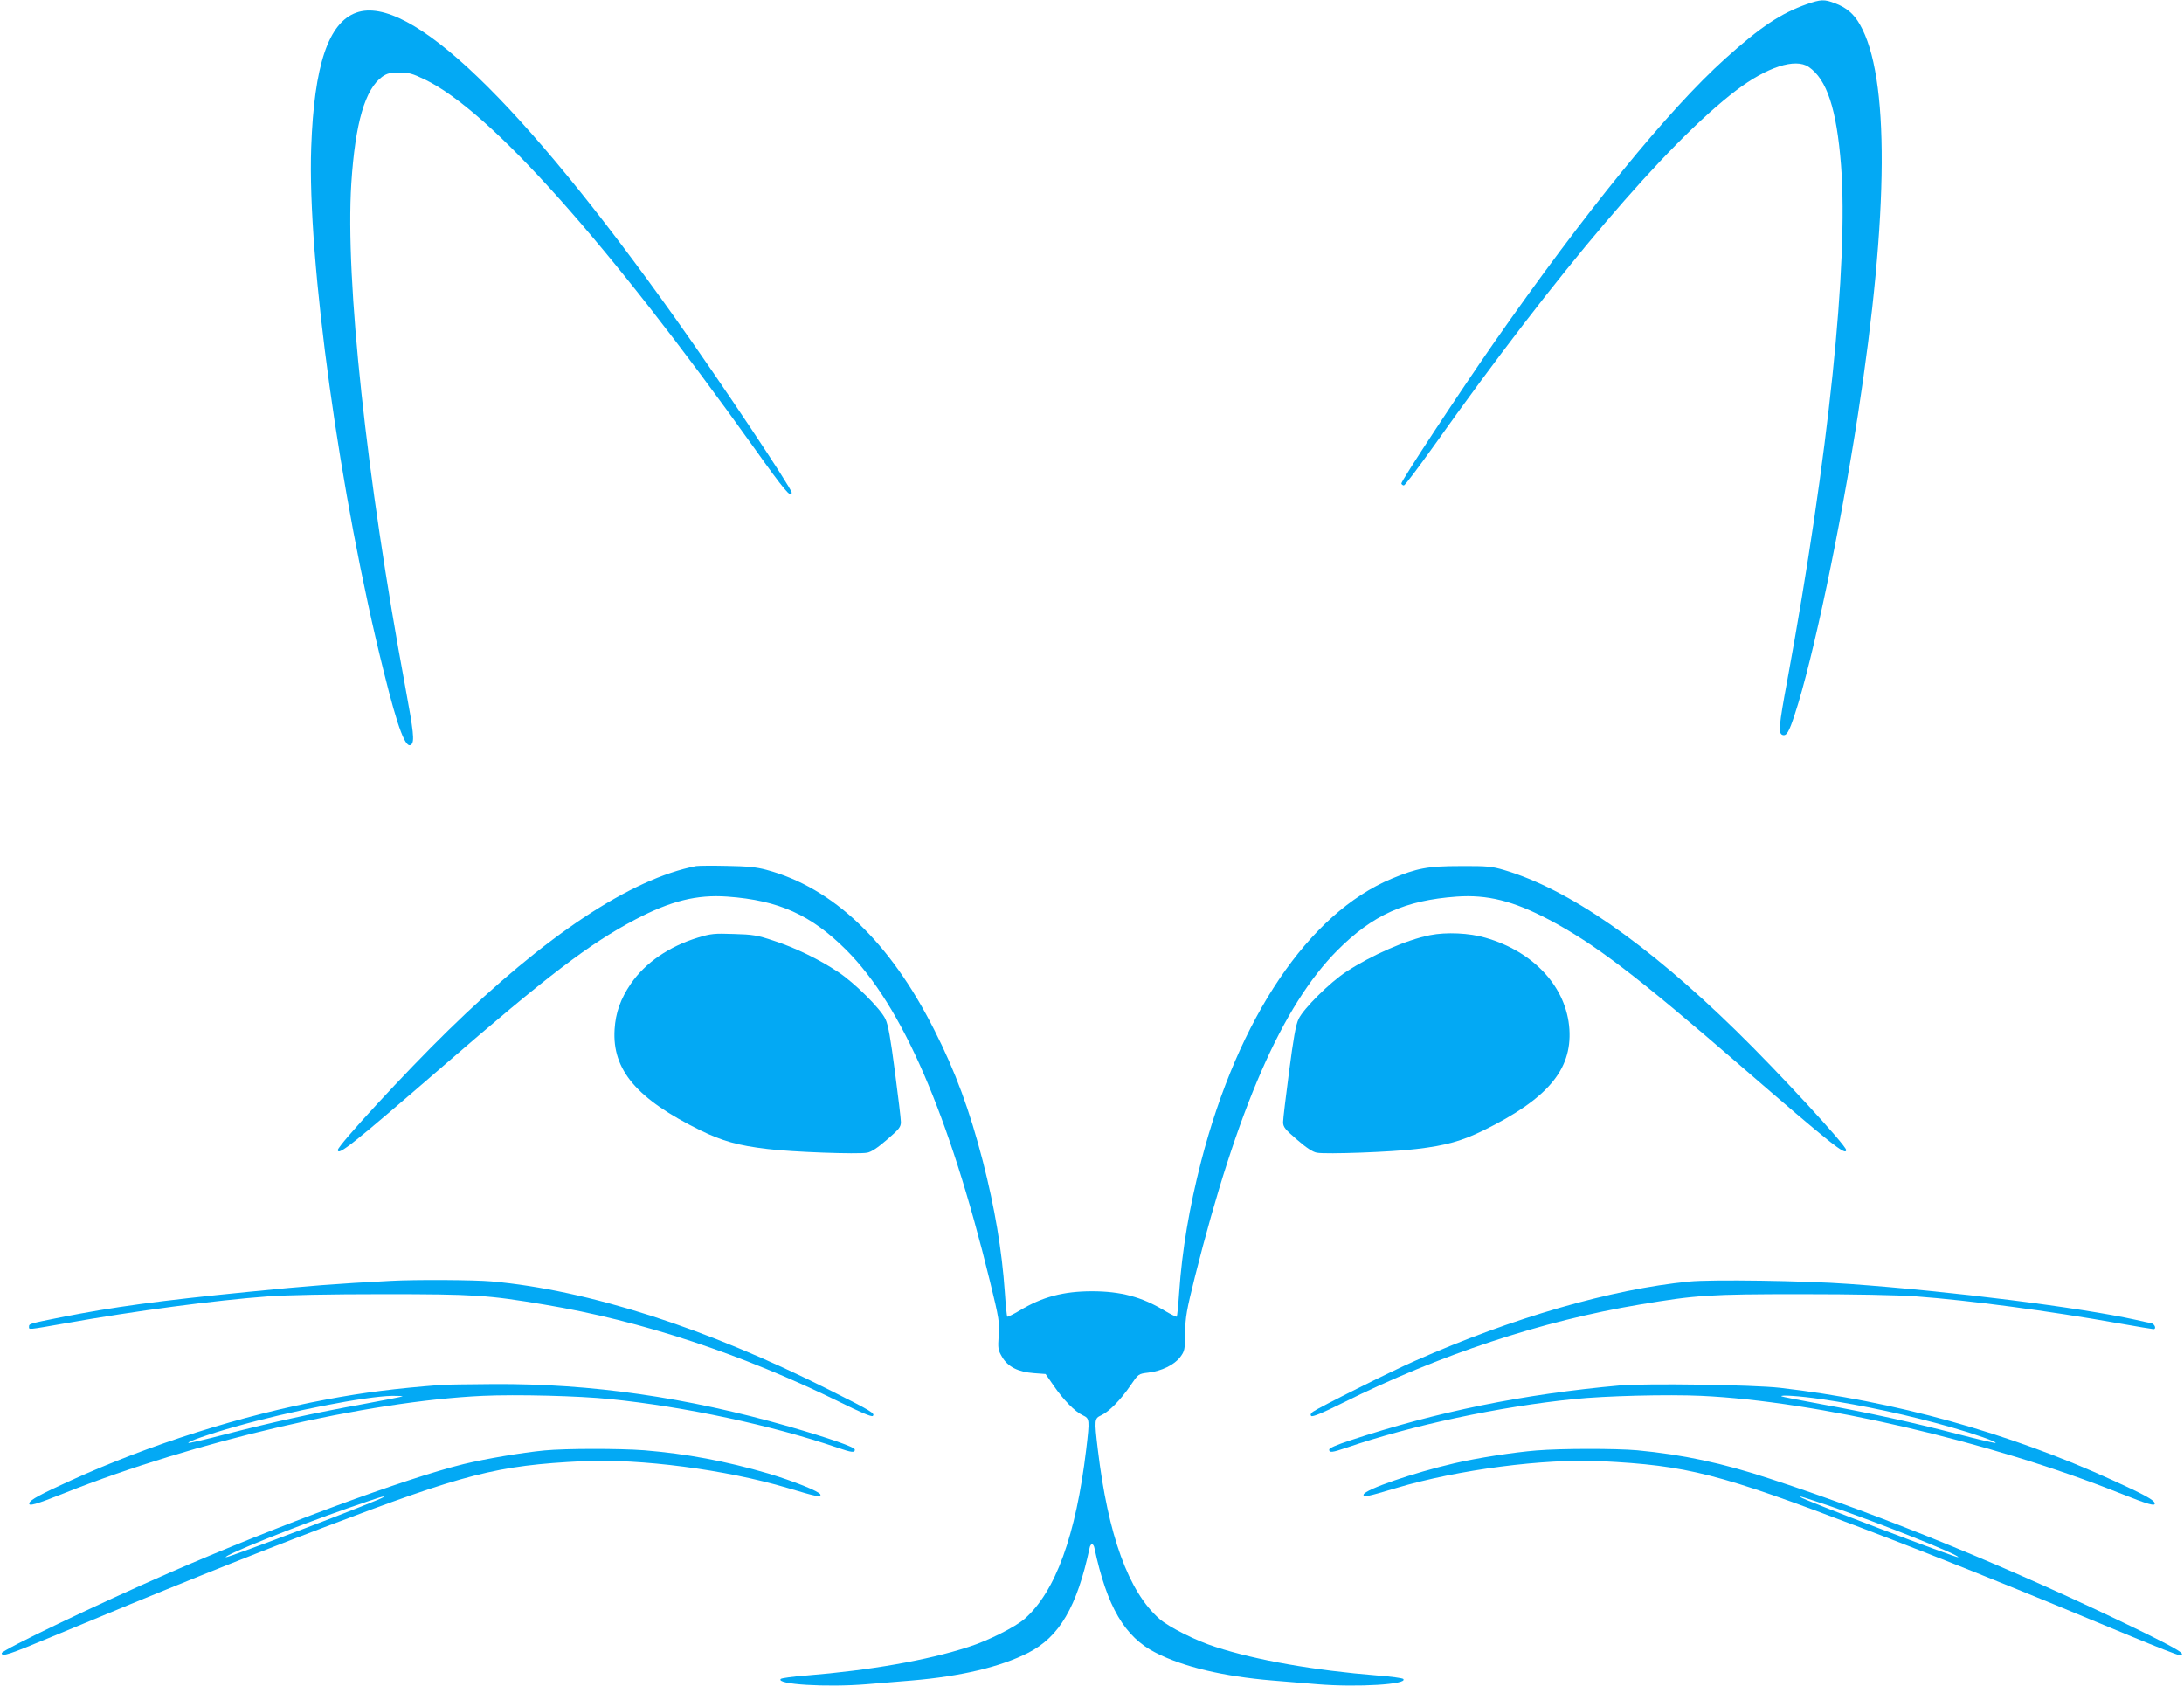 <?xml version="1.0" standalone="no"?>
<!DOCTYPE svg PUBLIC "-//W3C//DTD SVG 20010904//EN"
 "http://www.w3.org/TR/2001/REC-SVG-20010904/DTD/svg10.dtd">
<svg version="1.0" xmlns="http://www.w3.org/2000/svg"
 width="1280pt" height="988pt" viewBox="0 0 1280 988"
 preserveAspectRatio="xMidYMid meet">
<g transform="translate(0,988) scale(0.1,-0.1)"
fill="#03a9f4" stroke="none">
<path d="M10588 9855 c-150 -53 -270 -132 -477 -319 -332 -298 -825 -904
-1356 -1666 -203 -292 -546 -813 -542 -824 2 -6 9 -11 15 -11 6 0 86 106 178
235 720 1015 1363 1771 1769 2080 180 137 347 191 425 138 107 -73 164 -246
190 -577 44 -576 -73 -1701 -315 -3019 -50 -268 -53 -309 -29 -319 24 -9 39
16 73 121 105 316 267 1088 370 1756 182 1182 186 1984 11 2287 -35 62 -79 99
-146 124 -62 24 -83 23 -166 -6z"/>
<path d="M2089 9806 c-164 -58 -248 -308 -265 -789 -24 -658 168 -2046 426
-3077 83 -334 129 -454 161 -423 19 19 13 74 -35 333 -229 1233 -353 2389
-317 2955 23 355 81 554 182 626 28 19 46 24 99 24 56 0 77 -6 150 -41 383
-184 1069 -953 1932 -2162 175 -246 218 -297 218 -259 0 24 -414 645 -679
1017 -910 1280 -1564 1906 -1872 1796z"/>
<path d="M4080 4804 c-383 -74 -883 -406 -1454 -964 -251 -245 -646 -674 -646
-700 0 -36 83 30 615 490 614 532 860 719 1127 860 209 110 362 148 542 135
301 -22 490 -107 697 -314 327 -328 600 -957 840 -1937 55 -225 58 -245 52
-321 -5 -76 -4 -85 20 -126 34 -58 94 -88 187 -95 l68 -5 47 -68 c57 -83 124
-152 171 -174 40 -19 41 -23 20 -200 -60 -503 -180 -834 -361 -993 -55 -48
-215 -129 -330 -165 -240 -78 -578 -137 -950 -167 -77 -6 -144 -15 -149 -20
-32 -32 269 -50 502 -31 81 7 201 17 267 22 285 24 518 79 681 162 183 93 286
269 360 615 2 12 9 22 14 22 5 0 12 -10 14 -22 74 -346 177 -522 360 -615 163
-83 396 -138 681 -162 66 -5 186 -15 267 -22 233 -19 534 -1 502 31 -5 5 -72
14 -149 20 -372 30 -710 89 -950 167 -115 36 -275 117 -330 165 -181 159 -301
490 -361 993 -21 177 -20 181 20 200 47 22 114 91 171 174 47 69 47 69 104 76
78 9 152 45 187 90 27 36 29 44 30 144 1 93 9 134 57 327 248 986 512 1590
836 1915 207 207 396 292 697 314 180 13 333 -25 542 -135 267 -141 513 -328
1127 -860 532 -460 615 -526 615 -490 0 26 -395 455 -646 700 -525 513 -981
829 -1359 941 -71 21 -99 24 -255 23 -193 0 -254 -12 -404 -74 -486 -203 -898
-814 -1116 -1655 -70 -273 -112 -522 -129 -768 -5 -77 -12 -141 -14 -144 -3
-2 -36 14 -73 36 -132 80 -257 113 -424 113 -167 0 -292 -33 -424 -113 -37
-22 -70 -38 -73 -36 -2 3 -9 67 -14 144 -17 246 -59 495 -129 768 -77 298
-161 526 -285 770 -260 515 -592 832 -983 937 -59 16 -114 21 -232 23 -85 2
-166 1 -180 -1z"/>
<path d="M4091 4385 c-170 -52 -310 -148 -394 -271 -60 -88 -89 -169 -95 -267
-15 -238 130 -408 503 -592 127 -62 221 -89 392 -109 141 -18 532 -32 585 -22
24 4 62 29 117 77 71 61 81 74 81 103 0 18 -16 151 -35 295 -26 198 -39 274
-56 309 -29 61 -182 213 -278 276 -111 74 -252 142 -375 182 -98 33 -125 37
-236 40 -112 4 -134 2 -209 -21z"/>
<path d="M8381 4399 c-137 -27 -345 -118 -492 -215 -96 -63 -249 -215 -278
-276 -17 -35 -30 -111 -56 -309 -19 -144 -35 -277 -35 -295 0 -29 10 -42 81
-103 55 -48 93 -73 117 -77 53 -10 444 4 585 22 171 20 265 47 392 109 373
184 518 354 503 592 -16 246 -207 455 -492 537 -94 28 -230 34 -325 15z"/>
<path d="M2290 2373 c-309 -16 -493 -30 -830 -64 -535 -53 -796 -89 -1105
-150 -184 -37 -185 -37 -185 -55 0 -18 -11 -19 212 20 409 73 878 135 1188
158 110 8 361 13 675 13 536 0 613 -5 945 -61 571 -95 1163 -291 1737 -574
117 -58 181 -85 188 -79 15 15 -6 28 -255 153 -720 363 -1411 585 -1980 636
-103 9 -445 11 -590 3z"/>
<path d="M9900 2369 c-458 -45 -1035 -212 -1605 -464 -140 -61 -567 -275 -600
-299 -13 -10 -17 -18 -10 -25 7 -7 67 18 185 77 566 282 1169 481 1740 576
332 56 409 61 945 61 314 0 565 -5 675 -13 310 -23 779 -85 1188 -158 106 -19
198 -34 203 -34 19 0 8 30 -13 35 -13 2 -52 11 -88 19 -329 73 -1081 168
-1683 211 -259 19 -807 27 -937 14z"/>
<path d="M2585 1763 c-268 -21 -453 -44 -670 -85 -499 -93 -1035 -263 -1500
-475 -180 -82 -237 -113 -243 -132 -7 -22 37 -9 208 59 758 302 1775 538 2449
569 198 9 564 0 746 -19 437 -44 952 -154 1334 -285 85 -29 101 -30 101 -11 0
15 -150 67 -385 135 -601 172 -1160 252 -1730 249 -148 -1 -288 -3 -310 -5z
m-226 -67 c-2 -2 -107 -23 -234 -46 -282 -51 -524 -104 -803 -176 -118 -31
-216 -53 -218 -51 -8 7 123 53 277 96 320 91 762 177 918 180 35 0 62 -1 60
-3z"/>
<path d="M9495 1760 c-569 -51 -1074 -154 -1582 -322 -79 -26 -123 -45 -123
-54 0 -19 16 -18 101 11 382 131 897 241 1334 285 182 19 548 28 746 19 674
-31 1691 -267 2449 -569 171 -68 215 -81 208 -59 -6 19 -63 50 -243 132 -612
280 -1283 466 -1953 543 -161 18 -782 27 -937 14z m1177 -80 c241 -35 523 -96
767 -166 140 -40 264 -84 257 -91 -2 -2 -100 20 -218 51 -279 72 -521 125
-803 176 -126 23 -232 44 -234 46 -11 10 110 2 231 -16z"/>
<path d="M3190 1379 c-133 -13 -340 -48 -473 -80 -338 -83 -1088 -360 -1722
-636 -415 -181 -985 -454 -985 -472 0 -23 44 -8 291 95 662 276 1124 462 1594
641 830 316 1016 364 1520 389 336 16 838 -49 1201 -157 170 -51 198 -57 192
-38 -6 18 -159 79 -306 123 -246 72 -480 116 -726 136 -147 11 -460 11 -586
-1z m-941 -273 c-16 -16 -919 -360 -926 -353 -11 12 414 183 717 288 182 63
220 75 209 65z"/>
<path d="M9005 1379 c-136 -11 -347 -44 -480 -75 -242 -56 -523 -153 -533
-183 -6 -19 22 -13 192 38 363 108 865 173 1201 157 504 -25 690 -73 1520
-389 470 -179 932 -365 1594 -641 140 -58 262 -106 272 -106 50 0 -1 31 -233
145 -730 355 -1488 667 -2164 888 -278 92 -513 142 -779 167 -126 11 -443 11
-590 -1z m1726 -328 c281 -96 758 -286 746 -298 -7 -7 -910 337 -926 353 -9 8
11 2 180 -55z"/>
</g>
</svg>
